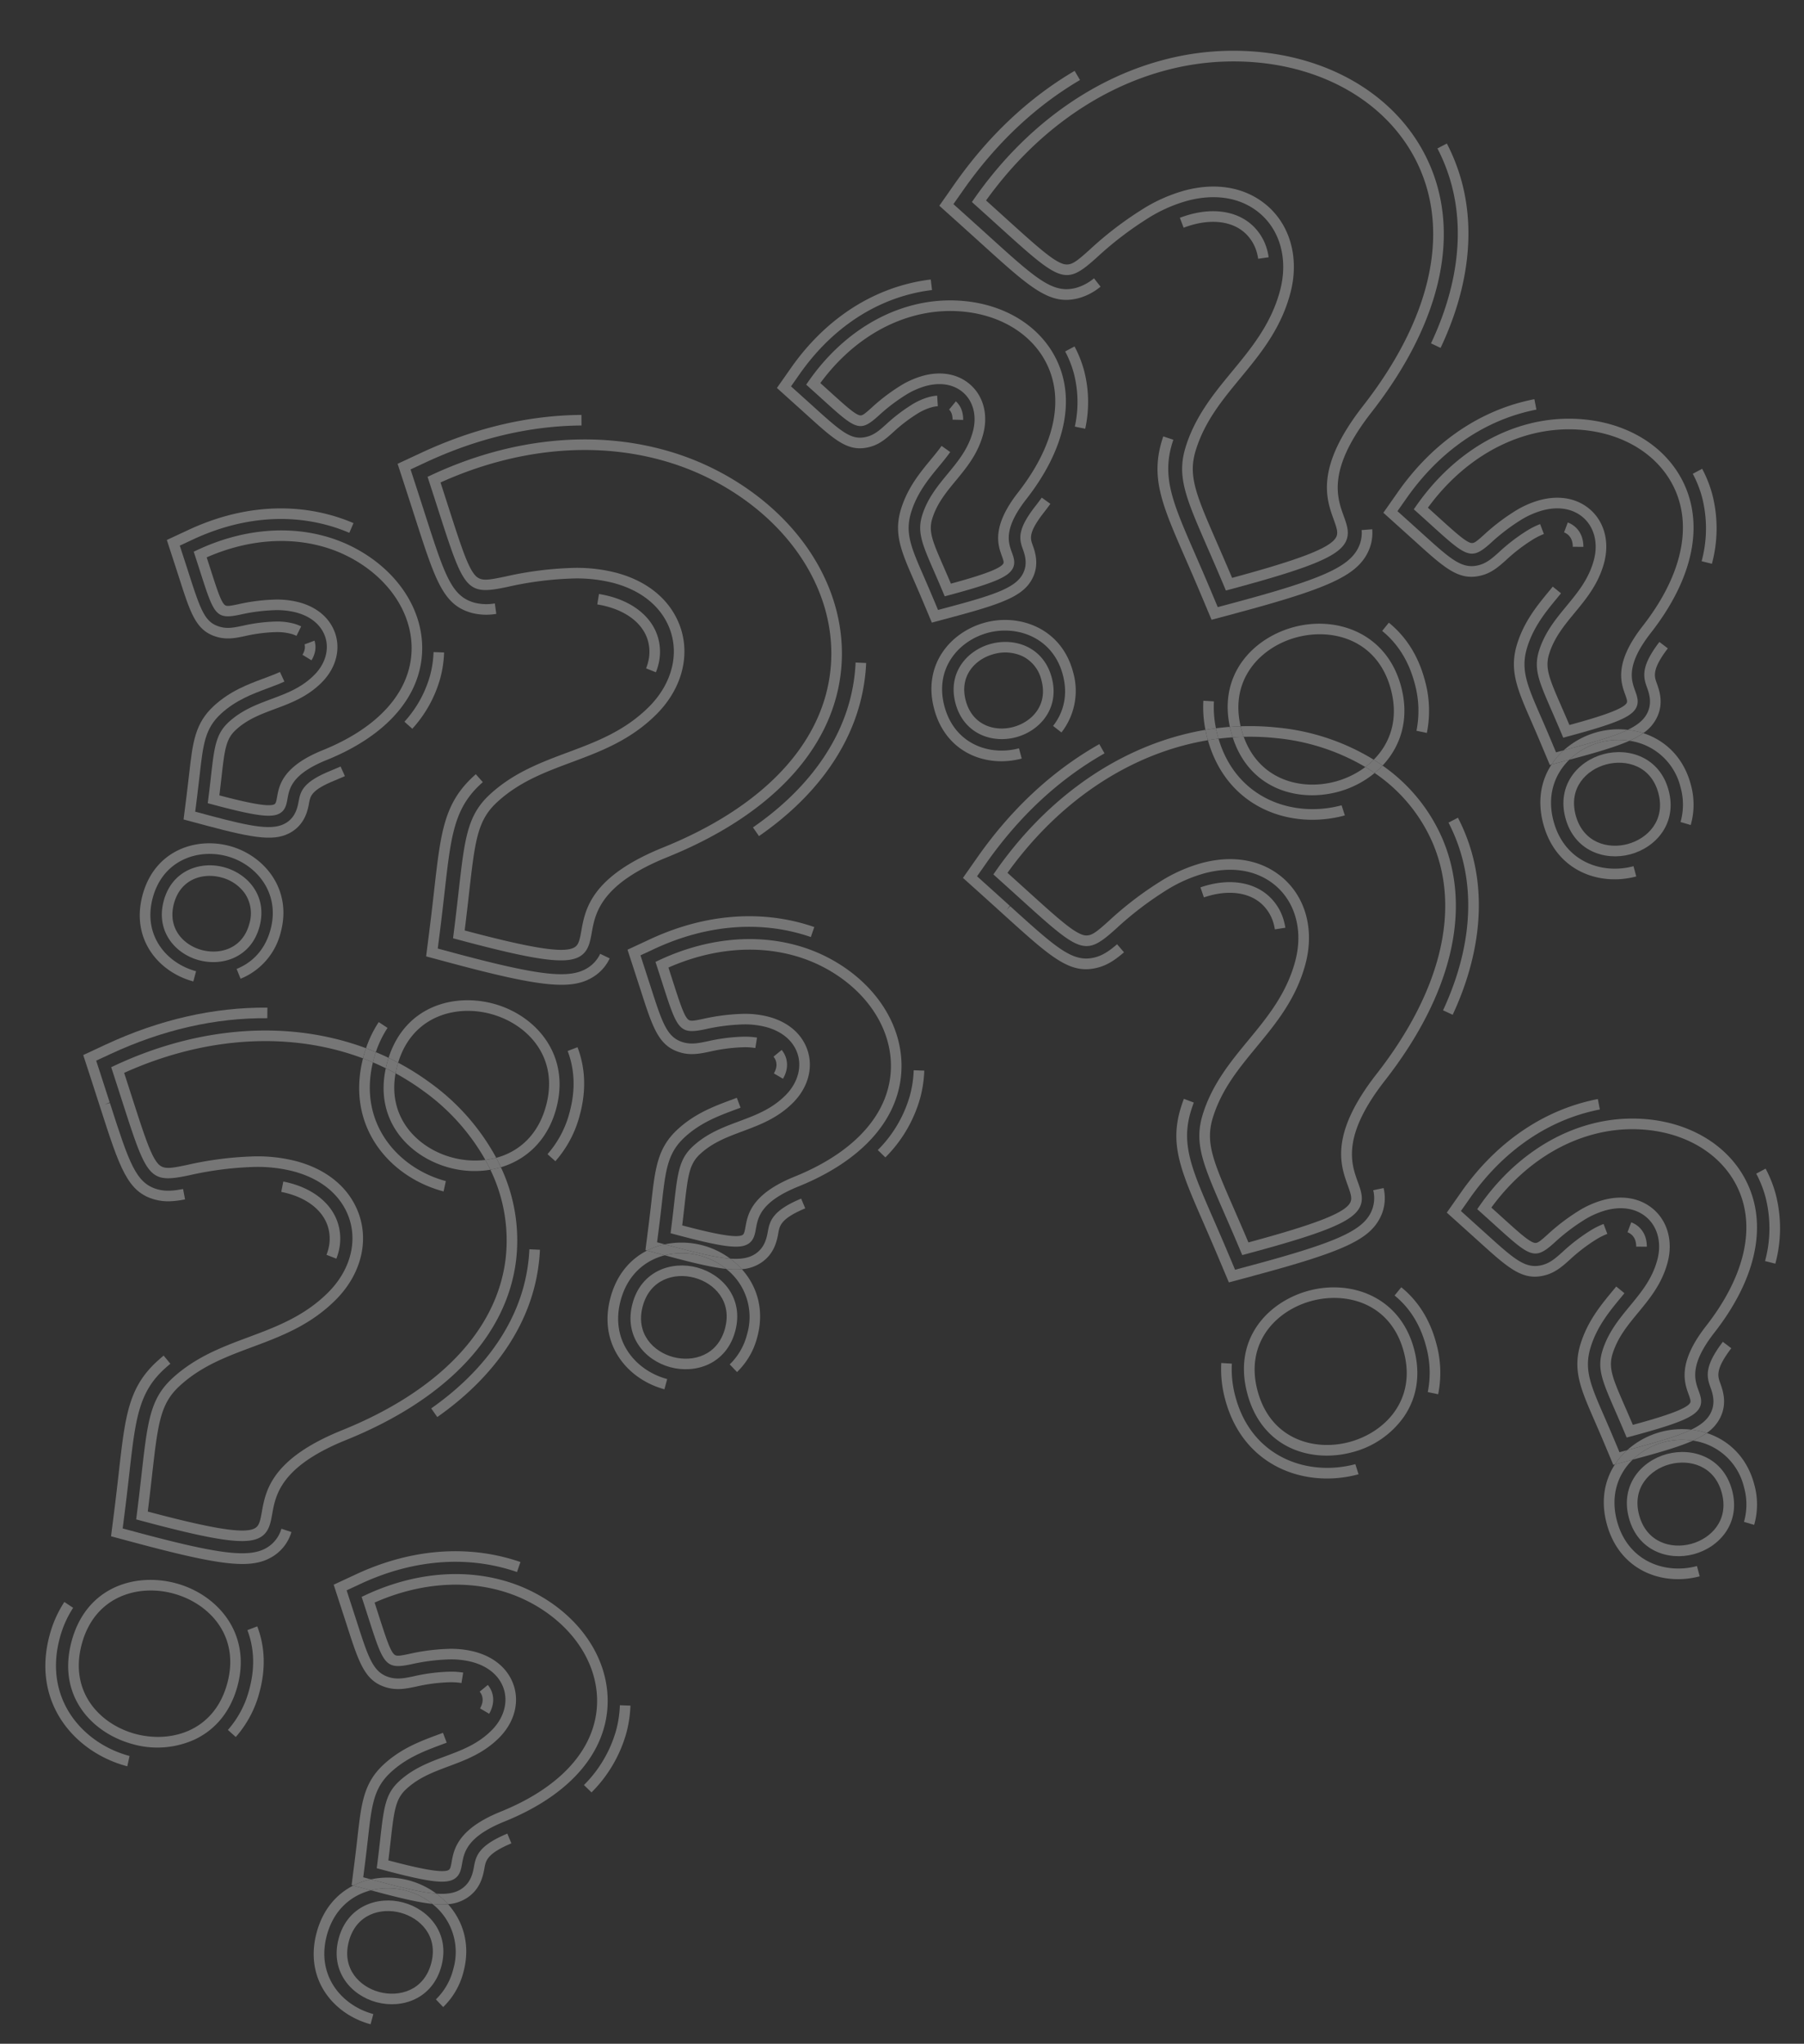 <svg xmlns="http://www.w3.org/2000/svg" width="730.287" height="827.17"><rect width="100%" height="100%" fill="#333333" stroke="none"/><g fill="#fff"><g opacity=".33"><path data-name="Path 3645" d="M504.69 507.487l-1.81.485-.728-1.73c-2.408-5.736-4.58-10.718-6.497-15.113-8.78-20.143-12.414-28.483-8.697-40.305 3.825-12.162 11.248-21.159 18.426-29.858 7.58-9.187 15.414-18.686 18.954-31.985 3.398-12.768-.205-24.9-9.4-31.667-7.332-5.394-16.98-6.636-27.377-3.848a58.714 58.714 0 00-15.94 7.173 135.856 135.856 0 00-19.85 15.262c-4.02 3.613-6.919 5.943-9.805 6.717-6.237 1.672-12.417-3.919-29.718-19.587-2.618-2.37-5.503-4.98-8.699-7.853l-1.414-1.278 1.09-1.559c19.683-28.074 46.014-47.076 74.47-54.705q5.097-1.367 10.283-2.245c.224 1.154.496 2.312.807 3.472l.193.722c-3.41.565-6.803 1.306-10.162 2.207-26.973 7.232-52.01 25.09-70.973 51.47q3.959 3.565 7.287 6.585c12.07 10.928 18.72 16.949 22.89 18.412a4.9 4.9 0 003.03.193c1.947-.522 4.076-2.356 7.848-5.747a139.335 139.335 0 0120.428-15.699 62.901 62.901 0 0117.126-7.696c11.668-3.128 22.611-1.657 31.032 4.539 10.649 7.837 14.864 21.72 11.003 36.231-3.778 14.209-11.917 24.073-19.789 33.615-7.233 8.773-14.066 17.052-17.646 28.416-3.235 10.29-.033 17.642 8.536 37.297 1.729 3.962 3.664 8.4 5.792 13.437 27.436-7.415 39.038-11.962 41.202-16.109.865-1.665.26-3.53-.977-6.951-2.969-8.212-7.457-20.631 11.612-45.062 26.098-33.41 34.193-66.603 22.794-93.465a65.625 65.625 0 00-23.54-28.396 35.973 35.973 0 003.205-3.007 69.741 69.741 0 0124.295 29.726c12.034 28.366 3.737 63.092-23.361 97.785-17.61 22.56-13.61 33.632-10.96 40.958 1.297 3.586 2.525 6.985.741 10.398-2.987 5.73-14.092 10.29-45.7 18.765zm48.02-197.053a87.31 87.31 0 00-36.043-11.692 102.09 102.09 0 00-13.182-.536 38.369 38.369 0 01-.946-3.03 40.906 40.906 0 01-.31-1.231 106.259 106.259 0 0114.889.524 91.067 91.067 0 0138.99 13.007 32.027 32.027 0 01-3.401 2.958zm-53.698-12.018c-1.914.128-3.83.312-5.734.548a49.35 49.35 0 01-1.045-4.201q2.815-.363 5.643-.581.225 1.041.512 2.104.29 1.093.624 2.13z"/><path data-name="Path 3646" d="M547.36 587.775c-16.202 4.344-36.386-1.226-42.419-23.728-6.015-22.435 8.683-37.326 24.888-41.671 16.813-4.508 36.841 2.146 42.588 23.58 2.703 10.08 1.296 19.56-4.07 27.415a36.69 36.69 0 01-20.987 14.404zm-16.42-61.244c-14.2 3.807-27.101 16.825-21.85 36.41 5.267 19.645 22.954 24.494 37.155 20.687 14.297-3.833 27.288-16.909 22.02-36.553-5.248-19.588-23.027-24.38-37.323-20.547z"/><path data-name="Path 3647" d="M507.093 516.447l-9.629 2.582-3.865-9.192c-2.29-5.45-4.363-10.214-6.202-14.437l-.252-.573c-9.186-21.074-13.798-31.653-9.038-46.787q.534-1.69 1.137-3.307l4.027 1.501a60.286 60.286 0 00-1.064 3.096c-4.278 13.601.12 23.686 8.88 43.78l.25.574c1.847 4.24 3.927 9.019 6.224 14.484l2.41 5.738 6.009-1.612c34.03-9.124 44.98-13.893 48.827-21.271a13.227 13.227 0 001.093-9.301l4.202-.883a17.526 17.526 0 01-1.485 12.17c-4.636 8.88-15.227 13.698-51.526 23.43z"/><path data-name="Path 3648" d="M520.328 375.49l-4.248.652a19.764 19.764 0 00-.44-2.105 16.873 16.873 0 00-4.379-7.69c-4.865-4.854-12.728-6.231-21.434-3.897q-1.223.328-2.467.752l-1.4-4.063q1.399-.479 2.775-.848c10.246-2.747 19.58-.951 25.558 5.014a21.086 21.086 0 015.497 9.617 24.456 24.456 0 01.538 2.567z"/><path data-name="Path 3649" d="M444.56 391.58c-11.265 3.02-18.687-3.697-38.527-21.655l-.163-.149c-2.567-2.324-5.395-4.885-8.52-7.696l-7.53-6.767 5.813-8.289c13.805-19.69 30.418-35.117 49.385-45.848l2.115 3.74c-18.404 10.415-34.545 25.416-47.98 44.575l-3.63 5.174 4.702 4.227a2628.1 2628.1 0 018.534 7.706l-1.278 1.739 1.437-1.593c19.093 17.275 25.525 23.096 34.527 20.683 3.193-.856 5.815-2.72 8.767-5.262l2.803 3.26c-3.4 2.922-6.477 5.085-10.456 6.151z"/><path data-name="Path 3650" d="M588.066 410.713l-3.896-1.811c10.07-21.673 12.745-43.019 7.728-61.732a71.288 71.288 0 00-5.521-14.238l3.819-1.977a75.403 75.403 0 015.856 15.1c5.277 19.699 2.515 42.058-7.986 64.658z"/><path data-name="Path 3651" d="M549.963 596.683l-.193.052c-21.171 5.676-46.441-2.901-53.783-30.283a46.549 46.549 0 01-1.603-14.802l4.29.256a42.156 42.156 0 001.462 13.433c6.611 24.657 29.414 32.372 48.523 27.248zm32.225-32.38l-4.203-.888a40.056 40.056 0 00-.751-18.747c-2.285-8.52-6.553-15.36-12.685-20.336l2.708-3.337c6.85 5.559 11.601 13.146 14.126 22.56a44.305 44.305 0 01.803 20.748z"/><path data-name="Path 3652" d="M660.312 581.33l-1.81.485-.725-1.728a705.312 705.312 0 00-3.856-8.976c-5.304-12.174-7.503-17.211-5.194-24.547 2.324-7.386 6.788-12.796 11.105-18.03 4.646-5.632 9.035-10.954 11.088-18.671 1.926-7.23-.091-14.082-5.255-17.883-4.139-3.042-9.605-3.733-15.527-2.146a33.941 33.941 0 00-9.229 4.155 79.923 79.923 0 00-11.67 8.974c-2.502 2.254-4.389 3.68-6.233 4.174-4.134 1.109-8.073-2.456-18.418-11.824-1.552-1.406-3.263-2.957-5.16-4.661l-1.419-1.276 1.093-1.56c11.808-16.847 27.63-28.253 44.728-32.837a65.008 65.008 0 0123.734-1.911c18.898 1.992 34.012 12.21 40.427 27.327 7.28 17.154 2.31 38.098-13.994 58.967-10.16 13.022-7.976 19.077-6.375 23.498.801 2.216 1.623 4.51.393 6.875-1.935 3.717-8.408 6.421-27.703 11.595zm-11.277-95.648c7.186-1.927 13.947-1.004 19.17 2.833 6.619 4.874 9.248 13.477 6.86 22.452-2.293 8.624-7.19 14.56-11.926 20.3-4.24 5.14-8.248 9.994-10.319 16.585-1.827 5.8.041 10.086 5.036 21.541a912.765 912.765 0 013.15 7.295c10.962-2.975 21.817-6.294 23.196-8.935.34-.663.022-1.632-.626-3.428-1.718-4.752-4.594-12.708 7.033-27.6 15.297-19.584 20.064-38.993 13.423-54.646-5.793-13.66-19.603-22.909-36.922-24.732a60.741 60.741 0 00-22.168 1.786c-15.614 4.186-30.133 14.453-41.22 29.612q2.014 1.814 3.745 3.386c7.088 6.415 10.993 9.95 13.306 10.763a2.1 2.1 0 001.304.092c.902-.242 2.007-1.172 4.284-3.22a83.649 83.649 0 0112.254-9.415 38.243 38.243 0 0110.42-4.669z"/><path data-name="Path 3653" d="M685.663 629.026c-10.35 2.775-22.697-1.388-26.268-14.71-3.563-13.287 5.05-23.051 15.4-25.826 10.407-2.79 22.807 1.34 26.37 14.627 3.57 13.322-5.099 23.12-15.502 25.91zm-9.756-36.385c-8.032 2.153-15.326 9.507-12.362 20.562 2.975 11.093 12.974 13.826 21.005 11.673 8.09-2.169 15.44-9.554 12.466-20.647-2.964-11.055-13.023-13.755-21.109-11.587z"/><path data-name="Path 3654" d="M662.716 590.294l-1.776.476a28.703 28.703 0 0124.375-7.7c-5.179 2.305-12.402 4.49-22.6 7.224zm-8.958 2.402l-.67.18-3.864-9.194c-1.388-3.302-2.642-6.178-3.746-8.721-5.606-12.851-8.953-20.527-5.603-31.174 2.863-9.114 8.14-15.509 12.795-21.15l1.602-1.95 3.329 2.714-1.614 1.966c-4.41 5.344-9.403 11.395-12.015 19.707-2.866 9.114-.106 15.44 5.384 28.04a797.202 797.202 0 013.83 8.906l2.41 5.734 3.115-.835a29.623 29.623 0 00-4.953 5.777zm37.15-12.71a31.835 31.835 0 00-6.253-1.355c3.983-1.932 6.421-3.986 7.773-6.578 2.25-4.307.82-8.258-.12-10.875-1.526-4.229-2.193-8.507 5.13-18.105l3.413 2.605c-6.497 8.514-5.484 11.32-4.506 14.031 1.057 2.918 3.018 8.346-.104 14.327a16.402 16.402 0 01-5.328 5.945z"/><path data-name="Path 3655" d="M666.66 504.585l-4.296-.03a8 8 0 00-.261-2.132 5.442 5.442 0 00-1.394-2.495 5.245 5.245 0 00-1.872-1.19l1.51-4.021a9.558 9.558 0 013.4 2.166 9.71 9.71 0 012.51 4.425 12.383 12.383 0 01.404 3.277z"/><path data-name="Path 3656" d="M625.567 516.11c-9.132 2.447-14.8-2.677-27.203-13.915l-12.674-11.409 5.813-8.289c13.004-18.545 30.304-31.174 49.855-36.416q2.704-.725 5.468-1.259l.82 4.22q-2.6.505-5.157 1.19c-18.595 4.985-35.042 17.016-47.462 34.735l-3.63 5.174 9.85 8.873c11.894 10.764 16.338 14.791 23.21 12.949 3.177-.852 5.464-2.908 8.115-5.29a74.309 74.309 0 0110.994-8.466 31.704 31.704 0 015.583-2.829l1.524 4.017a27.255 27.255 0 00-4.817 2.447 70.457 70.457 0 00-10.413 8.027c-2.803 2.52-5.705 5.126-9.873 6.243z"/><path data-name="Path 3657" d="M718.687 511.448l-4.164-1.058a50.849 50.849 0 00.193-25.841 45.141 45.141 0 00-3.765-9.539l3.793-2.022a49.514 49.514 0 014.122 10.448 55.098 55.098 0 01-.179 28.012z"/><path data-name="Path 3658" d="M688.064 637.983c-14.801 3.968-32.481-2.06-37.631-21.268-2.535-9.454-.828-17.66 3.323-24.027l7.183-1.926c-5.943 5.817-9.14 14.455-6.355 24.84 4.419 16.482 19.629 21.646 32.368 18.23zm22.051-20.823l-4.121-1.212a25.803 25.803 0 00-.017-14.124 24.834 24.834 0 00-20.665-18.761 33.042 33.042 0 005.593-3.083c8.665 2.823 16.218 9.536 19.22 20.733a30.02 30.02 0 01-.01 16.447zm-48.514-31.024l-2.892.776a33.28 33.28 0 0125.942-8.287c-4.973 2.42-12.358 4.649-23.049 7.515z"/><path data-name="Path 3659" d="M660.945 590.769l-7.187 1.927a29.613 29.613 0 014.952-5.78l2.892-.776c10.69-2.866 18.076-5.095 23.051-7.512a31.838 31.838 0 016.254 1.355 33.022 33.022 0 01-5.593 3.082 28.703 28.703 0 00-24.369 7.704z"/><path data-name="Path 3660" d="M634.628 298.074l-1.81.485-.725-1.728a707.577 707.577 0 00-3.856-8.976c-5.304-12.174-7.503-17.211-5.194-24.547 2.324-7.386 6.788-12.796 11.105-18.031 4.645-5.633 9.035-10.953 11.087-18.67 1.926-7.23-.09-14.083-5.255-17.885-4.138-3.042-9.604-3.732-15.526-2.145a34.018 34.018 0 00-9.23 4.154 80.02 80.02 0 00-11.67 8.976c-2.502 2.253-4.388 3.679-6.232 4.173-4.135 1.109-8.074-2.456-18.418-11.822-1.552-1.407-3.263-2.957-5.16-4.66l-1.417-1.272 1.093-1.56c11.808-16.846 27.629-28.255 44.727-32.84a65.037 65.037 0 0123.734-1.91c18.899 1.993 34.012 12.21 40.427 27.327 7.279 17.155 2.31 38.097-13.995 58.967-10.16 13.022-7.973 19.077-6.375 23.498.801 2.217 1.623 4.51.393 6.876-1.936 3.711-8.408 6.416-27.703 11.59zm-11.28-95.654c7.187-1.926 13.948-1.004 19.172 2.84 6.62 4.871 9.249 13.474 6.864 22.448-2.296 8.625-7.193 14.561-11.93 20.301-4.239 5.14-8.246 9.999-10.318 16.586-1.826 5.8.041 10.086 5.035 21.541a912.765 912.765 0 013.151 7.295c10.962-2.975 21.817-6.294 23.196-8.934.34-.663.022-1.631-.626-3.43-1.718-4.751-4.595-12.707 7.032-27.6 15.297-19.585 20.064-38.99 13.423-54.646-5.793-13.66-19.602-22.908-36.921-24.732a60.75 60.75 0 00-22.169 1.785c-15.617 4.187-30.133 14.453-41.219 29.61q2.014 1.815 3.744 3.385c7.089 6.416 10.994 9.951 13.306 10.763a2.083 2.083 0 001.304.09c.902-.241 2.008-1.168 4.284-3.219a83.737 83.737 0 0112.254-9.415 38.28 38.28 0 0110.417-4.675z"/><path data-name="Path 3661" d="M659.978 345.77c-10.35 2.774-22.696-1.39-26.268-14.71-3.562-13.288 5.05-23.052 15.4-25.827 10.408-2.79 22.808 1.34 26.37 14.627 3.57 13.322-5.098 23.12-15.502 25.91zm-9.755-36.386c-8.033 2.153-15.326 9.507-12.362 20.563 2.974 11.092 12.973 13.826 21.005 11.672 8.09-2.169 15.44-9.554 12.466-20.647-2.964-11.055-13.024-13.756-21.11-11.588z"/><path data-name="Path 3662" d="M637.03 307.033l-1.775.476a28.693 28.693 0 0124.372-7.699c-5.179 2.306-12.4 4.49-22.596 7.223zm-8.957 2.402l-.67.18-3.864-9.192c-1.388-3.303-2.642-6.179-3.746-8.722-5.606-12.851-8.953-20.527-5.604-31.174 2.864-9.112 8.14-15.507 12.796-21.15l1.602-1.95 3.329 2.714-1.615 1.965c-4.409 5.345-9.401 11.398-12.014 19.708-2.866 9.114-.106 15.437 5.387 28.04 1.168 2.69 2.43 5.585 3.827 8.906l2.406 5.735 3.119-.836a29.637 29.637 0 00-4.952 5.78zm37.15-12.709a31.833 31.833 0 00-6.253-1.355c3.983-1.932 6.421-3.986 7.773-6.578 2.248-4.307.82-8.258-.125-10.873-1.526-4.23-2.194-8.509 5.13-18.105l3.413 2.605c-6.497 8.514-5.484 11.32-4.505 14.03 1.056 2.919 3.017 8.346-.105 14.327a16.409 16.409 0 01-5.328 5.95z"/><path data-name="Path 3663" d="M640.977 221.331l-4.296-.028a8.027 8.027 0 00-.262-2.134 5.437 5.437 0 00-1.393-2.494 5.237 5.237 0 00-1.873-1.19l1.511-4.021a9.557 9.557 0 013.4 2.167 9.707 9.707 0 012.509 4.424 12.363 12.363 0 01.405 3.276z"/><path data-name="Path 3664" d="M599.883 232.853c-9.132 2.449-14.8-2.677-27.203-13.914l-12.674-11.409 5.813-8.289c13.003-18.548 30.302-31.175 49.853-36.417q2.705-.725 5.468-1.26l.82 4.218q-2.601.505-5.157 1.19c-18.595 4.985-35.042 17.016-47.462 34.736l-3.63 5.174 9.85 8.873c11.894 10.763 16.338 14.791 23.21 12.949 3.177-.852 5.464-2.908 8.115-5.291a74.209 74.209 0 0110.995-8.465 31.723 31.723 0 015.582-2.83l1.524 4.017a27.327 27.327 0 00-4.817 2.449 70.557 70.557 0 00-10.413 8.024c-2.803 2.522-5.705 5.128-9.873 6.246z"/><path data-name="Path 3665" d="M693.003 228.19l-4.163-1.052a50.855 50.855 0 00.193-25.843 45.152 45.152 0 00-3.765-9.54l3.792-2.02a49.519 49.519 0 014.123 10.447 55.086 55.086 0 01-.18 28.008z"/><path data-name="Path 3666" d="M662.38 354.73c-14.801 3.968-32.483-2.065-37.632-21.269-2.534-9.454-.828-17.66 3.324-24.027l7.183-1.926c-5.943 5.817-9.14 14.455-6.356 24.84 4.42 16.482 19.63 21.647 32.369 18.23zm22.05-20.823l-4.12-1.212a25.803 25.803 0 00-.017-14.124 24.832 24.832 0 00-20.665-18.761 33.046 33.046 0 005.593-3.083c8.665 2.824 16.218 9.536 19.22 20.733a30.019 30.019 0 01-.012 16.443zm-48.513-31.023l-2.892.775a33.279 33.279 0 0125.942-8.287c-4.975 2.417-12.36 4.644-23.05 7.51z"/><path data-name="Path 3667" d="M635.259 307.507l-7.187 1.927a29.639 29.639 0 014.951-5.78l2.894-.775c10.69-2.867 18.075-5.095 23.05-7.512a31.839 31.839 0 016.254 1.355 33.059 33.059 0 01-5.593 3.082 28.693 28.693 0 00-24.37 7.703z"/><path data-name="Path 3668" d="M498.072 238.515l-1.811.485-.725-1.728c-2.461-5.857-4.68-10.945-6.634-15.433-8.96-20.55-12.666-29.057-8.877-41.108 3.905-12.409 11.48-21.59 18.805-30.47 7.736-9.38 15.739-19.08 19.354-32.668 3.476-13.052-.207-25.458-9.612-32.374-7.496-5.515-17.361-6.787-27.994-3.936a59.888 59.888 0 00-16.28 7.325 138.87 138.87 0 00-20.268 15.581c-4.087 3.678-7.039 6.052-9.98 6.84-6.355 1.705-12.66-4.003-30.311-19.98-2.67-2.418-5.61-5.086-8.88-8.013l-1.417-1.277 1.091-1.559c20.085-28.65 46.958-48.045 75.997-55.83a110.241 110.241 0 0140.23-3.234c31.917 3.373 57.418 20.576 68.219 46.035 12.28 28.941 3.811 64.377-23.844 99.781-17.992 23.048-13.903 34.368-11.193 41.856 1.32 3.657 2.57 7.11.765 10.577-3.048 5.833-14.378 10.482-46.63 19.13zM479.486 77.128c11.896-3.19 23.052-1.686 31.636 4.63 10.86 7.987 15.153 22.142 11.22 36.938-3.857 14.495-12.162 24.562-20.197 34.304-7.387 8.955-14.364 17.415-18.018 29.024-3.309 10.517-.033 18.026 8.718 38.103 1.766 4.055 3.745 8.6 5.927 13.756 28.052-7.581 39.906-12.23 42.122-16.48.898-1.715.278-3.625-.99-7.13-3.027-8.377-7.603-21.038 11.85-45.96 26.653-34.119 34.919-68.02 23.275-95.459-10.185-23.997-34.371-40.235-64.71-43.43a105.963 105.963 0 00-38.655 3.115c-27.559 7.39-53.133 25.636-72.496 52.594 2.706 2.435 5.184 4.68 7.463 6.744 12.33 11.161 19.12 17.311 23.392 18.809a5.027 5.027 0 003.116.2c1.995-.535 4.178-2.41 8.033-5.876a142.33 142.33 0 0120.848-16.024 64.188 64.188 0 0117.466-7.858z"/><path data-name="Path 3669" d="M541.634 320.48c-15.998 4.29-35.802-.9-42.623-22.064a99.312 99.312 0 014.471-.207c6.321 17.551 23.28 21.814 37.04 18.124a35.723 35.723 0 0012.19-5.899q1.927 1.163 3.764 2.427a39.215 39.215 0 01-14.842 7.62zm18.042-10.627q-1.745-1.231-3.572-2.378c6.6-6.629 10.195-16.34 6.93-28.519-5.369-20.021-23.546-24.922-38.161-21.004-14.223 3.814-27.16 16.658-22.647 35.997q-2.178.074-4.353.235c-4.688-21.699 9.876-36.093 25.886-40.385 17.143-4.597 37.563 2.185 43.423 24.04 3.536 13.188-.222 24.275-7.506 32.014z"/><path data-name="Path 3670" d="M556.472 312.863q-1.837-1.261-3.765-2.428a32.016 32.016 0 003.398-2.957q1.825 1.146 3.572 2.378a35.974 35.974 0 01-3.205 3.007zm-52.99-14.654a99.312 99.312 0 00-4.471.207q-.333-1.037-.624-2.123-.285-1.063-.513-2.104 2.175-.163 4.354-.236a40.168 40.168 0 001.255 4.256z"/><path data-name="Path 3671" d="M500.646 248.114l-10.186 2.73-4.085-9.722a1083.217 1083.217 0 00-6.59-15.309c-9.42-21.616-14.152-32.465-9.244-48.063.121-.377.239-.752.364-1.126l4.078 1.356-.339 1.054c-4.426 14.069.09 24.426 9.085 45.06 1.945 4.466 4.155 9.533 6.604 15.364l2.633 6.266 6.562-1.76c34.91-9.36 46.16-14.286 50.169-21.965a13.487 13.487 0 001.515-7.46l4.282-.327a17.652 17.652 0 01-1.989 9.774c-4.743 9.087-16.104 14.272-52.861 24.127z"/><path data-name="Path 3672" d="M513.578 104.118l-4.252.623a19.792 19.792 0 00-.469-2.297 16.808 16.808 0 00-4.362-7.665c-4.86-4.849-12.69-6.227-21.491-3.868a39.952 39.952 0 00-3.855 1.252l-1.527-4.015a44.07 44.07 0 014.287-1.392c10.313-2.766 19.651-.982 25.622 4.976a21.07 21.07 0 015.477 9.594 24.255 24.255 0 01.57 2.792z"/><path data-name="Path 3673" d="M436.803 120.637c-11.723 3.143-19.344-3.762-39.726-22.215-2.665-2.41-5.605-5.07-8.852-7.994l-7.968-7.157 6.145-8.77c13.65-19.465 30.01-34.882 48.628-45.818l2.174 3.704C419.122 43.01 403.212 58.01 389.922 76.97l-3.963 5.65 5.136 4.615c3.257 2.928 6.198 5.586 8.864 8.005 19.65 17.79 26.271 23.784 35.731 21.248a19.84 19.84 0 007.18-3.849l2.643 3.385a23.873 23.873 0 01-8.71 4.614z"/><path data-name="Path 3674" d="M583.17 140.81l-3.884-1.837c10.662-22.532 13.537-44.736 8.317-64.205a72.964 72.964 0 00-5.709-14.698l3.818-1.98a77.274 77.274 0 016.047 15.568c5.486 20.462 2.518 43.683-8.59 67.151z"/><path data-name="Path 3675" d="M544.412 330.025l-.204.055c-21.628 5.798-47.412-2.847-55.225-30.494q2.141-.359 4.294-.623c7.248 24.536 30.383 32.177 49.818 26.967zm-52.18-35.263a109.2 109.2 0 00-4.253.631 46.482 46.482 0 01-.846-11.784l4.286.258a42.414 42.414 0 00.814 10.895z"/><path data-name="Path 3676" d="M493.277 298.965q-2.151.266-4.295.622l-.194-.722a51.118 51.118 0 01-.806-3.472 109.2 109.2 0 014.253-.63c.201.993.435 1.988.703 2.99.11.407.218.812.342 1.21z"/><path data-name="Path 3677" d="M577.613 296.646l-4.203-.884a41.405 41.405 0 00-.779-19.376c-2.36-8.806-6.77-15.883-13.112-21.032l2.709-3.334c7.058 5.73 11.957 13.554 14.553 23.253a45.641 45.641 0 01.832 21.373z"/><path data-name="Path 3678" d="M384.251 240.86l-1.811.485-.727-1.729a594.975 594.975 0 00-3.562-8.29c-4.785-10.977-6.971-15.986-4.817-22.828 2.158-6.864 6.299-11.882 10.302-16.733 4.286-5.197 8.337-10.105 10.225-17.211 1.762-6.623-.078-12.897-4.804-16.373-3.785-2.785-8.795-3.416-14.223-1.96a31.262 31.262 0 00-8.491 3.829 73.762 73.762 0 00-10.774 8.287c-2.362 2.122-4.132 3.462-5.863 3.926-3.864 1.036-7.535-2.289-17.153-11a1194.384 1194.384 0 00-4.78-4.31l-1.418-1.277 1.092-1.559c10.952-15.62 25.61-26.194 41.468-30.445a60.301 60.301 0 0122.016-1.768c17.543 1.85 31.572 11.336 37.53 25.376 6.754 15.926 2.151 35.353-12.969 54.709-9.346 11.976-7.34 17.53-5.873 21.583.752 2.085 1.532 4.238.355 6.491-1.814 3.474-7.823 5.997-25.723 10.797zm-10.52-88.792c6.695-1.795 13.004-.934 17.874 2.652 6.18 4.547 8.635 12.57 6.41 20.938-2.133 8.012-6.673 13.516-11.067 18.84-3.913 4.744-7.609 9.225-9.516 15.288-1.668 5.314.053 9.262 4.657 19.822.86 1.974 1.813 4.162 2.854 6.614 10.062-2.733 19.98-5.772 21.222-8.146.288-.554-.018-1.47-.588-3.043-1.602-4.43-4.28-11.84 6.529-25.689 14.115-18.074 18.521-35.964 12.398-50.387-5.34-12.58-18.057-21.098-34.025-22.783a56.032 56.032 0 00-20.443 1.65c-14.372 3.854-27.735 13.288-37.953 27.212 1.202 1.084 2.322 2.096 3.358 3.035 6.54 5.92 10.142 9.182 12.25 9.922a1.736 1.736 0 001.1.085c.762-.205 1.757-1.01 3.908-2.943a77.697 77.697 0 0111.358-8.727 35.562 35.562 0 019.68-4.342z"/><path data-name="Path 3679" d="M386.564 249.484l-9.342 2.505-3.744-8.912c-1.29-3.065-2.452-5.735-3.478-8.093-5.22-11.967-8.34-19.136-5.19-29.164 2.685-8.525 7.597-14.481 11.934-19.738 1.598-1.938 3.108-3.767 4.42-5.614l3.503 2.488c-1.402 1.974-2.96 3.862-4.61 5.861-4.086 4.953-8.718 10.568-11.145 18.292-2.673 8.497-.113 14.368 4.987 26.063a682.057 682.057 0 013.543 8.24l2.292 5.457 5.714-1.532c17.858-4.788 25.782-7.67 28.63-13.127 2.12-4.06.724-7.909-.107-10.208-1.475-4.082-2.03-7.936 5.167-17.157q1.344-1.718 2.581-3.438l3.487 2.51q-1.286 1.788-2.681 3.573c-6.309 8.082-5.438 10.496-4.515 13.052.93 2.572 2.868 7.928-.124 13.656-3.548 6.8-11.293 9.918-31.326 15.289z"/><path data-name="Path 3680" d="M389.892 169.957l-4.296-.112a6.98 6.98 0 00-.218-2.002 4.565 4.565 0 00-1.16-2.083l2.732-3.327c.111.098.217.2.321.306a8.774 8.774 0 012.256 3.991 11.351 11.351 0 01.365 3.227z"/><path data-name="Path 3681" d="M352.199 180.863c-8.718 2.337-14.019-2.466-25.64-12.985l-.339-.304c-1.34-1.212-2.802-2.54-4.414-3.984l-7.3-6.563 5.635-8.034c12.111-17.277 28.168-28.997 46.434-33.894a72.972 72.972 0 0110.212-1.974l.51 4.266a68.753 68.753 0 00-9.61 1.858c-17.28 4.633-32.504 15.772-44.027 32.21l-3.45 4.92 4.47 4.018a987.272 987.272 0 014.429 3.997l.336.305c11.788 10.672 15.463 13.676 21.643 12.02 2.98-.8 5.111-2.717 7.582-4.933a68.722 68.722 0 0110.147-7.81 26.822 26.822 0 017.247-3.282 17.048 17.048 0 013.314-.565l.27 4.279a12.722 12.722 0 00-2.475.424 22.597 22.597 0 00-6.069 2.766 64.942 64.942 0 00-9.564 7.373c-2.638 2.373-5.366 4.826-9.341 5.892z"/><path data-name="Path 3682" d="M439.31 173.532l-4.205-.869a46.378 46.378 0 00-.387-21.526 42.216 42.216 0 00-3.525-8.9l3.79-2.021a46.429 46.429 0 013.88 9.81 50.592 50.592 0 01.447 23.506z"/><path data-name="Path 3683" d="M413.607 307.01c-13.937 3.736-30.583-1.948-35.432-20.033-4.841-18.056 6.734-31.286 20.67-35.023 13.65-3.66 30.74 2.09 35.529 19.955a27.403 27.403 0 01-4.685 24.539l-3.384-2.645c3.224-4.125 6.52-11.078 3.919-20.782-4.066-15.166-18.626-20.037-30.266-16.917-11.874 3.184-21.745 14.425-17.633 29.76 4.118 15.36 18.295 20.18 30.17 16.997z"/><path data-name="Path 3684" d="M411.295 298.386c-9.65 2.587-21.16-1.296-24.492-13.723-3.323-12.394 4.709-21.498 14.355-24.084 9.705-2.602 21.267 1.249 24.59 13.642 3.332 12.427-4.748 21.563-14.453 24.165zm-9.024-33.657c-7.355 1.972-14.036 8.703-11.323 18.823 2.723 10.154 11.884 12.656 19.234 10.685 7.406-1.985 14.14-8.747 11.416-18.903a14.482 14.482 0 00-7.687-9.748 16.878 16.878 0 00-11.64-.857z"/></g><g data-name="konsultacje_tło" opacity=".33"><path data-name="Path 3645" d="M56.93 615.428l-1.804-.483.236-1.855c.78-6.143 1.389-11.521 1.925-16.265 2.464-21.74 3.485-30.74 12.578-39.08 9.357-8.58 20.238-12.64 30.76-16.565 11.107-4.145 22.596-8.431 32.272-18.134 9.289-9.313 12.229-21.572 7.669-31.984-3.634-8.302-11.333-14.179-21.686-16.955a58.46 58.46 0 00-17.314-1.76 135.285 135.285 0 00-24.713 3.274c-5.268 1.113-8.925 1.678-11.8.907-6.209-1.664-8.752-9.567-15.863-31.692-1.077-3.347-2.264-7.035-3.587-11.11l-.588-1.801 1.717-.8c30.953-14.4 63.12-17.667 91.454-10.07q5.075 1.36 9.983 3.187a50.649 50.649 0 00-1.033 3.395l-.193.719a105.956 105.956 0 00-9.86-3.161c-26.855-7.2-57.337-4.276-86.828 9.025q1.638 5.046 3.002 9.306c4.964 15.435 7.697 23.938 10.565 27.278a4.884 4.884 0 002.516 1.675c1.938.52 4.687-.001 9.627-1.042a138.728 138.728 0 0125.433-3.36 62.632 62.632 0 0118.593 1.902c11.618 3.115 20.319 9.835 24.492 19.37 5.278 12.061 1.997 26.13-8.56 36.718-10.338 10.367-22.265 14.819-33.81 19.123-10.605 3.958-20.62 7.694-29.363 15.71-7.915 7.26-8.814 15.195-11.22 36.407-.483 4.278-1.026 9.068-1.704 14.47 27.352 7.274 39.614 9.132 43.546 6.634 1.576-1.004 1.983-2.913 2.622-6.479 1.53-8.561 3.847-21.502 32.458-33.066 39.142-15.806 62.654-40.389 66.207-69.226a65.343 65.343 0 00-6.152-36.214 35.804 35.804 0 004.26-.995 69.442 69.442 0 016.14 37.734c-3.755 30.45-28.205 56.255-68.85 72.668-26.42 10.679-28.486 22.217-29.851 29.852-.67 3.743-1.301 7.278-4.54 9.333-5.418 3.449-17.263 1.849-48.736-6.59zm139.553-145.97a86.93 86.93 0 00-25.25-28.032 101.618 101.618 0 00-11.099-7.029c.182-1.007.413-2.036.693-3.083.11-.412.226-.816.346-1.217a105.803 105.803 0 0112.576 7.87 90.675 90.675 0 0127.136 30.634 31.898 31.898 0 01-4.402.858zm-40.307-37.107a101.98 101.98 0 00-5.217-2.383 48.935 48.935 0 011.191-4.142q2.608 1.09 5.152 2.313-.325 1.01-.607 2.07-.29 1.08-.519 2.14z"/><path data-name="Path 3646" d="M53.723 705.905c-16.132-4.325-30.759-19.182-24.752-41.584 5.989-22.338 26.08-27.857 42.214-23.531 16.74 4.488 30.694 20.2 24.97 41.545-2.69 10.037-8.628 17.51-17.163 21.61a36.534 36.534 0 01-25.269 1.96zm16.35-60.984c-14.142-3.792-31.747 1.007-36.975 20.507-5.244 19.56 7.589 32.552 21.733 36.344 14.237 3.818 31.949-.985 37.193-20.545 5.229-19.5-7.713-32.49-21.944-36.305z"/><path data-name="Path 3647" d="M54.537 624.351l-9.587-2.57 1.246-9.85c.738-5.84 1.327-10.98 1.845-15.537l.069-.618c2.578-22.746 3.871-34.167 15.513-44.84q1.302-1.192 2.627-2.285l2.723 3.3a60.55 60.55 0 00-2.459 2.137c-10.464 9.595-11.695 20.48-14.151 42.17l-.07.617c-.52 4.576-1.107 9.732-1.85 15.59l-.781 6.147 5.984 1.605c33.883 9.084 45.7 10.426 52.691 5.987a13.17 13.17 0 005.576-7.475l4.062 1.333a17.45 17.45 0 01-7.343 9.752c-8.422 5.35-19.953 4.228-56.095-5.463z"/><path data-name="Path 3648" d="M136.163 509.418l-3.987-1.553a19.681 19.681 0 00.668-2.034 16.802 16.802 0 00.056-8.811c-1.777-6.608-7.87-11.713-16.538-14.037q-1.219-.327-2.502-.58l.82-4.199q1.445.284 2.812.65c10.202 2.736 17.353 8.933 19.537 17.054a20.996 20.996 0 01-.052 11.03 24.345 24.345 0 01-.814 2.48z"/><path data-name="Path 3649" d="M62.824 485.543c-11.215-3.007-14.268-12.495-22.425-37.86l-.067-.21c-1.055-3.285-2.218-6.899-3.512-10.881l-3.125-9.586 9.142-4.254c21.71-10.096 43.721-15.12 65.414-14.927l-.04 4.278c-21.054-.189-42.442 4.7-63.568 14.53l-5.707 2.653 1.95 5.982c1.297 3.984 2.462 7.605 3.518 10.894l-1.967.863 2.04-.655c7.846 24.413 10.496 32.635 19.46 35.038 3.179.853 6.368.551 10.18-.17l.792 4.207c-4.386.825-8.118 1.157-12.08.095z"/><path data-name="Path 3650" d="M177.017 573.523l-2.457-3.502c19.478-13.668 32.416-30.74 37.412-49.373a70.982 70.982 0 002.333-15.026l4.272.197a75.074 75.074 0 01-2.472 15.937c-5.26 19.615-18.779 37.516-39.088 51.767z"/><path data-name="Path 3651" d="M51.528 714.88l-.193-.052c-21.08-5.652-38.595-25.634-31.285-52.899a46.348 46.348 0 015.99-13.56l3.571 2.359a41.973 41.973 0 00-5.43 12.309c-6.582 24.55 9.235 42.561 28.26 47.662zm43.912-11.865l-3.181-2.859a39.885 39.885 0 008.69-16.537c2.275-8.483 2.002-16.508-.806-23.851l3.997-1.529c3.136 8.205 3.455 17.117.942 26.488a44.118 44.118 0 01-9.641 18.287z"/><path data-name="Path 3652" d="M154.316 756.61l-1.804-.483.237-1.85c.46-3.65.827-6.844 1.14-9.661 1.492-13.139 2.105-18.576 7.75-23.752 5.682-5.206 12.225-7.65 18.555-10.012 6.81-2.541 13.244-4.94 18.86-10.578 5.263-5.274 6.936-12.185 4.378-18.036-2.053-4.684-6.42-8.003-12.317-9.584a33.798 33.798 0 00-10.026-1.015 79.584 79.584 0 00-14.532 1.924c-3.284.695-5.617.986-7.454.494-4.117-1.104-5.738-6.14-9.99-19.369-.638-1.984-1.34-4.174-2.127-6.588l-.589-1.803 1.72-.8c18.573-8.642 37.89-10.596 54.918-6.03a64.733 64.733 0 0121.417 10.178c15.301 11.133 23.24 27.469 21.242 43.697-2.269 18.414-16.984 33.996-41.438 43.871-15.246 6.164-16.379 12.475-17.202 17.083-.413 2.31-.845 4.697-3.091 6.122-3.508 2.236-10.435 1.344-29.647-3.807zm37.92-88.08c7.155 1.918 12.525 6.081 15.112 11.994 3.28 7.5 1.261 16.227-5.268 22.775-6.272 6.291-13.451 8.97-20.392 11.562-6.213 2.321-12.088 4.509-17.158 9.158-4.463 4.09-4.99 8.717-6.39 21.08-.264 2.347-.564 4.95-.917 7.859 10.933 2.895 21.942 5.44 24.448 3.85.625-.4.832-1.394 1.169-3.266.885-4.952 2.367-13.24 19.81-20.293 22.945-9.265 36.722-23.623 38.796-40.426 1.81-14.661-5.486-29.51-19.513-39.712a60.48 60.48 0 00-20.001-9.505c-15.547-4.168-33.176-2.547-50.287 4.998q.833 2.568 1.541 4.784c2.916 9.065 4.523 14.052 6.111 15.908a2.091 2.091 0 001.079.728c.897.24 2.313-.01 5.296-.64a83.295 83.295 0 0115.254-2.013 38.08 38.08 0 0111.311 1.16z"/><path data-name="Path 3653" d="M152.413 810.358c-10.305-2.763-18.875-12.503-15.319-25.767 3.548-13.234 15.837-17.357 26.14-14.594 10.363 2.778 18.996 12.515 15.45 25.745-3.558 13.266-15.908 17.394-26.27 14.616zm9.713-36.225c-7.998-2.144-17.949.562-20.9 11.57-2.962 11.045 4.297 18.382 12.294 20.526 8.056 2.16 18.072-.546 21.033-11.59 2.953-11.01-4.372-18.346-12.427-20.506z"/><path data-name="Path 3654" d="M151.924 765.536l-1.77-.475a28.576 28.576 0 0124.85 5.503c-5.61-.591-12.928-2.306-23.08-5.028zm-8.92-2.391l-.667-.18 1.247-9.85c.45-3.539.8-6.642 1.116-9.385 1.567-13.869 2.506-22.157 10.697-29.668 7.005-6.43 14.743-9.315 21.566-11.86l2.353-.884 1.517 3.997-2.371.892c-6.463 2.409-13.782 5.14-20.174 11.005-7.011 6.43-7.786 13.258-9.327 26.857-.33 2.901-.683 6.023-1.134 9.584l-.78 6.144 3.103.832a29.497 29.497 0 00-7.144 2.516zm38.36 7.547a31.704 31.704 0 00-4.718-4.284c4.396.318 7.52-.239 9.979-1.8 4.084-2.593 4.821-6.71 5.308-9.437.791-4.406 2.348-8.427 13.44-13.054l1.645 3.95c-9.842 4.104-10.366 7.028-10.874 9.852-.542 3.043-1.554 8.695-7.226 12.3a16.335 16.335 0 01-7.556 2.472z"/><path data-name="Path 3655" d="M198.018 693.607l-3.69-2.165a7.972 7.972 0 00.838-1.968 5.419 5.419 0 00.039-2.847 5.22 5.22 0 00-1.028-1.96l3.305-2.714a9.517 9.517 0 011.853 3.56 9.666 9.666 0 01-.04 5.063 12.332 12.332 0 01-1.277 3.031z"/><path data-name="Path 3656" d="M156.849 683.074c-9.092-2.438-11.424-9.68-16.523-25.547l-5.244-16.147 9.141-4.253c20.45-9.512 41.655-11.782 61.122-6.562a78.953 78.953 0 015.342 1.634l-1.395 4.045q-2.495-.858-5.04-1.542c-18.514-4.965-38.687-2.785-58.225 6.305l-5.706 2.652 4.072 12.557c4.89 15.204 6.72 20.89 13.561 22.724 3.162.848 6.155.215 9.63-.518a73.995 73.995 0 0113.697-1.823 31.58 31.58 0 016.224.343l-.687 4.223a27.155 27.155 0 00-5.372-.29 70.157 70.157 0 00-12.976 1.733c-3.672.776-7.47 1.577-11.618.465z"/><path data-name="Path 3657" d="M239.454 725.44l-3.065-2.982a50.629 50.629 0 0013.039-22.183 44.945 44.945 0 001.506-10.1l4.276.145a49.294 49.294 0 01-1.65 11.062 54.86 54.86 0 01-14.106 24.058z"/><path data-name="Path 3658" d="M150.02 819.283c-14.737-3.952-26.973-17.96-21.846-37.08 2.524-9.414 8.084-15.642 14.833-19.06l7.148 1.917c-8.021 2.054-15.08 7.909-17.852 18.25-4.4 16.41 6.14 28.44 18.825 31.84zm29.384-6.97l-2.949-3.098a25.692 25.692 0 007.02-12.185 24.727 24.727 0 00-8.469-26.468 32.904 32.904 0 006.358.129c6.06 6.749 9.232 16.3 6.243 27.447a29.89 29.89 0 01-8.202 14.176zm-26.373-50.912l-2.88-.772a33.137 33.137 0 0126.496 5.779c-5.493-.395-12.97-2.153-23.616-5.007z"/><path data-name="Path 3659" d="M150.156 765.062l-7.148-1.917a29.48 29.48 0 017.147-2.513l2.88.772c10.645 2.854 18.127 4.613 23.613 5.005a31.718 31.718 0 014.717 4.284 32.846 32.846 0 01-6.357-.129 28.575 28.575 0 00-24.851-5.502z"/><path data-name="Path 3660" d="M273.267 499.608l-1.803-.484.236-1.85c.46-3.65.827-6.844 1.14-9.662 1.493-13.138 2.106-18.576 7.75-23.75 5.683-5.207 12.227-7.652 18.556-10.013 6.81-2.543 13.244-4.94 18.859-10.573 5.262-5.275 6.936-12.187 4.378-18.038-2.053-4.683-6.421-8.001-12.318-9.582a33.871 33.871 0 00-10.026-1.016 79.681 79.681 0 00-14.532 1.925c-3.283.696-5.616.986-7.454.494-4.117-1.104-5.738-6.14-9.99-19.368-.638-1.985-1.34-4.175-2.127-6.588l-.589-1.803 1.719-.8c18.574-8.642 37.892-10.598 54.919-6.033a64.757 64.757 0 0121.419 10.175c15.3 11.133 23.24 27.468 21.242 43.696-2.27 18.417-16.984 33.996-41.438 43.872-15.246 6.163-16.376 12.475-17.202 17.082-.413 2.31-.846 4.697-3.092 6.122-3.508 2.237-10.434 1.345-29.647-3.806zm37.921-88.082c7.155 1.919 12.525 6.082 15.11 11.997 3.28 7.498 1.263 16.224-5.263 22.773-6.276 6.29-13.455 8.97-20.398 11.56-6.213 2.32-12.09 4.513-17.159 9.16-4.463 4.09-4.989 8.716-6.389 21.08-.266 2.346-.564 4.95-.917 7.858 10.932 2.895 21.942 5.441 24.448 3.852.625-.401.833-1.396 1.169-3.269.885-4.952 2.367-13.24 19.81-20.293 22.945-9.266 36.722-23.622 38.796-40.425 1.809-14.663-5.486-29.51-19.513-39.712a60.487 60.487 0 00-20.002-9.504c-15.552-4.17-33.175-2.549-50.286 4.996q.833 2.568 1.541 4.784c2.916 9.065 4.523 14.052 6.111 15.908a2.074 2.074 0 001.079.728c.897.24 2.313-.008 5.295-.639a83.374 83.374 0 0115.255-2.014 38.116 38.116 0 0111.31 1.16z"/><path data-name="Path 3661" d="M271.365 553.354c-10.304-2.763-18.876-12.502-15.32-25.767 3.55-13.234 15.837-17.357 26.142-14.594 10.362 2.778 18.995 12.515 15.448 25.745-3.557 13.266-15.908 17.394-26.27 14.616zm9.713-36.225c-7.998-2.144-17.95.563-20.901 11.571-2.961 11.045 4.297 18.382 12.295 20.526 8.055 2.16 18.072-.546 21.033-11.59 2.952-11.01-4.372-18.347-12.427-20.507z"/><path data-name="Path 3662" d="M270.876 508.53l-1.77-.474a28.57 28.57 0 0124.847 5.502c-5.61-.592-12.924-2.306-23.077-5.028zm-8.919-2.391l-.668-.18 1.248-9.85c.448-3.538.8-6.642 1.115-9.385 1.567-13.869 2.506-22.157 10.697-29.667 7.005-6.43 14.743-9.315 21.567-11.86l2.352-.885 1.517 3.999-2.371.89c-6.463 2.41-13.783 5.143-20.175 11.007-7.01 6.43-7.784 13.255-9.322 26.858-.333 2.9-.685 6.03-1.137 9.584l-.783 6.144 3.105.832a29.503 29.503 0 00-7.147 2.513zm38.358 7.548a31.704 31.704 0 00-4.717-4.284c4.397.317 7.52-.24 9.979-1.8 4.084-2.593 4.822-6.711 5.308-9.438.791-4.406 2.348-8.427 13.44-13.054l1.645 3.95c-9.842 4.105-10.366 7.03-10.873 9.854-.543 3.042-1.555 8.695-7.227 12.3a16.337 16.337 0 01-7.555 2.472z"/><path data-name="Path 3663" d="M316.97 436.605l-3.691-2.164a7.992 7.992 0 00.839-1.97 5.414 5.414 0 00.038-2.846 5.215 5.215 0 00-1.028-1.96l3.305-2.714a9.516 9.516 0 011.853 3.563 9.665 9.665 0 01-.041 5.062 12.307 12.307 0 01-1.282 3.026z"/><path data-name="Path 3664" d="M275.8 426.072c-9.092-2.438-11.423-9.68-16.522-25.547l-5.245-16.147 9.141-4.252c20.45-9.513 41.655-11.783 61.122-6.564q2.697.723 5.341 1.64l-1.395 4.043q-2.493-.86-5.039-1.542c-18.515-4.964-38.688-2.784-58.225 6.305l-5.706 2.652 4.072 12.556c4.89 15.204 6.72 20.892 13.56 22.726 3.162.848 6.156.214 9.633-.523a73.89 73.89 0 0113.694-1.817 31.587 31.587 0 016.224.342l-.687 4.223a27.203 27.203 0 00-5.372-.29 70.25 70.25 0 00-12.975 1.731c-3.671.776-7.472 1.58-11.619.469z"/><path data-name="Path 3665" d="M358.406 468.437l-3.065-2.98a50.636 50.636 0 0013.038-22.184 44.955 44.955 0 001.506-10.1l4.276.147a49.306 49.306 0 01-1.65 11.06 54.848 54.848 0 01-14.105 24.057z"/><path data-name="Path 3666" d="M268.972 562.28c-14.737-3.952-26.973-17.96-21.846-37.081 2.524-9.414 8.084-15.642 14.833-19.06l7.149 1.916c-8.022 2.054-15.08 7.909-17.853 18.251-4.4 16.41 6.14 28.44 18.825 31.84zm29.384-6.971l-2.949-3.098a25.693 25.693 0 007.02-12.185 24.725 24.725 0 00-8.472-26.469 32.91 32.91 0 006.361.13c6.06 6.75 9.234 16.3 6.245 27.447a29.89 29.89 0 01-8.204 14.176zm-26.373-50.913l-2.88-.772a33.136 33.136 0 0126.497 5.778c-5.495-.393-12.972-2.15-23.617-5.005z"/><path data-name="Path 3667" d="M269.109 508.055l-7.149-1.916a29.51 29.51 0 017.148-2.514l2.88.773c10.645 2.854 18.126 4.612 23.613 5.004a31.709 31.709 0 014.717 4.284 32.904 32.904 0 01-6.362-.13 28.57 28.57 0 00-24.847-5.502z"/><path data-name="Path 3668" d="M185.202 380.239l-1.803-.484.236-1.851c.795-6.276 1.416-11.767 1.968-16.609 2.513-22.18 3.553-31.361 12.823-39.864 9.549-8.753 20.652-12.894 31.39-16.901 11.343-4.234 23.075-8.611 32.96-18.525 9.498-9.522 12.503-22.051 7.84-32.699-3.716-8.489-11.587-14.497-22.17-17.334a59.631 59.631 0 00-17.685-1.794 138.275 138.275 0 00-25.236 3.341c-5.356 1.134-9.081 1.707-12.01.922-6.328-1.697-8.92-9.758-16.184-32.326-1.097-3.415-2.307-7.18-3.66-11.33l-.587-1.803 1.718-.8c31.587-14.695 64.417-18.03 93.33-10.278a109.767 109.767 0 0136.295 17.251c25.835 18.797 39.245 46.333 35.881 73.662-3.83 31.072-28.783 57.4-70.259 74.145-26.992 10.911-29.105 22.704-30.5 30.51-.683 3.81-1.326 7.41-4.616 9.497-5.534 3.51-17.616 1.875-49.731-6.736zm64.363-148.399c11.845 3.176 20.713 10.028 24.97 19.75 5.383 12.295 2.037 26.64-8.728 37.434-10.543 10.576-22.72 15.119-34.498 19.51-10.829 4.042-21.056 7.86-29.99 16.049-8.093 7.421-9.013 15.527-11.465 37.192a1383.07 1383.07 0 01-1.742 14.812c27.961 7.438 40.497 9.335 44.524 6.775 1.63-1.032 2.044-2.988 2.697-6.642 1.564-8.73 3.926-21.925 33.111-33.721 39.974-16.14 63.988-41.25 67.615-70.706 3.173-25.76-9.59-51.81-34.154-69.68a105.513 105.513 0 00-34.878-16.572c-27.44-7.357-58.575-4.363-88.7 9.231 1.119 3.447 2.138 6.617 3.074 9.531 5.07 15.765 7.86 24.449 10.798 27.868a5 5 0 002.586 1.722c1.986.533 4.803.004 9.853-1.064a141.717 141.717 0 0125.956-3.43 63.908 63.908 0 0118.97 1.94z"/><path data-name="Path 3669" d="M181.93 472.61c-15.928-4.271-30.42-18.615-25.757-40.255a95.97 95.97 0 013.958 2.049c-3.293 18.28 9.205 30.402 22.905 34.075a35.572 35.572 0 0013.443.985q1.082 1.962 2.038 3.963a39.047 39.047 0 01-16.586-.818zm20.848-.172q-.892-1.93-1.895-3.829c8.993-2.428 16.929-9.009 20.18-21.136 5.345-19.935-7.885-33.215-22.438-37.117-14.162-3.797-31.713.833-37.454 19.75q-1.915-1.022-3.87-1.961c6.766-21.044 26.489-26.195 42.428-21.921 17.068 4.576 31.297 20.595 25.463 42.356-3.514 13.12-12.275 20.806-22.412 23.853z"/><path data-name="Path 3670" d="M198.519 473.428q-.956-2.001-2.038-3.964a31.865 31.865 0 004.403-.857q1.002 1.897 1.894 3.829a35.804 35.804 0 01-4.26.992zm-38.385-39.029a97.349 97.349 0 00-3.958-2.049q.23-1.06.518-2.139.285-1.062.607-2.07 1.957.94 3.871 1.961a38.515 38.515 0 00-1.04 4.298z"/><path data-name="Path 3671" d="M182.642 389.797l-10.143-2.72 1.32-10.414c.789-6.227 1.408-11.674 1.948-16.48 2.647-23.328 3.971-35.039 15.969-46.04.291-.265.58-.53.874-.79l2.84 3.2-.819.74c-10.824 9.924-12.09 21.103-14.612 43.373-.549 4.823-1.166 10.289-1.957 16.537l-.85 6.71 6.532 1.751c34.76 9.32 46.914 10.676 54.194 6.052a13.429 13.429 0 005.022-5.677l3.853 1.85a17.575 17.575 0 01-6.582 7.436c-8.612 5.474-20.994 4.284-57.596-5.53z"/><path data-name="Path 3672" d="M265.518 272.094l-3.975-1.584a19.711 19.711 0 00.74-2.214 16.736 16.736 0 00.058-8.786c-1.776-6.6-7.843-11.686-16.603-14.035a39.782 39.782 0 00-3.948-.841l.684-4.222a43.87 43.87 0 014.387.935c10.269 2.753 17.432 8.943 19.612 17.053a20.978 20.978 0 01-.056 11.003 24.164 24.164 0 01-.899 2.69z"/><path data-name="Path 3673" d="M191.097 248.092c-11.672-3.13-14.804-12.88-23.186-38.937-1.095-3.405-2.303-7.161-3.65-11.301l-3.303-10.14 9.666-4.499c21.467-9.988 43.25-15.13 64.753-15.284l.03 4.277c-20.885.15-42.073 5.16-62.975 14.88l-6.234 2.9 2.13 6.537c1.349 4.146 2.56 7.907 3.654 11.317 8.08 25.126 10.801 33.591 20.22 36.117a19.754 19.754 0 008.111.259l.594 4.235a23.77 23.77 0 01-9.808-.36z"/><path data-name="Path 3674" d="M307.244 338.393l-2.433-3.518c20.417-14.118 33.955-31.826 39.153-51.214a72.65 72.65 0 002.4-15.516l4.273.194a76.94 76.94 0 01-2.541 16.428c-5.464 20.382-19.59 38.924-40.852 53.626z"/><path data-name="Path 3675" d="M179.573 482.213l-.202-.055c-21.534-5.773-39.458-26.07-32.424-53.799q2.025.757 4.013 1.602c-5.973 24.763 10.167 42.876 29.519 48.065zm-27.42-56.393a106.41 106.41 0 00-3.982-1.575 46.283 46.283 0 015.14-10.579l3.567 2.357a42.232 42.232 0 00-4.727 9.8z"/><path data-name="Path 3676" d="M150.959 429.965q-1.987-.843-4.013-1.602l.193-.719c.31-1.159.653-2.288 1.034-3.395a110.45 110.45 0 013.981 1.575c-.321.956-.615 1.93-.882 2.928a34.6 34.6 0 00-.313 1.213z"/><path data-name="Path 3677" d="M224.823 469.979l-3.183-2.855a41.225 41.225 0 008.98-17.094c2.351-8.768 2.073-17.065-.829-24.664l3.992-1.526c3.23 8.457 3.554 17.64.965 27.298a45.446 45.446 0 01-9.925 18.84z"/><path data-name="Path 3678" d="M85.907 325.565l-1.804-.484.235-1.852c.428-3.37.762-6.32 1.057-8.923 1.343-11.847 1.954-17.254 7.218-22.08 5.28-4.843 11.348-7.106 17.217-9.296 6.284-2.345 12.221-4.56 17.39-9.745 4.816-4.832 6.356-11.156 4.012-16.508-1.876-4.286-5.88-7.326-11.286-8.775a31.128 31.128 0 00-9.228-.933 73.443 73.443 0 00-13.42 1.778c-3.092.654-5.286.926-7.01.464-3.848-1.032-5.356-5.726-9.31-18.028a1653.8 1653.8 0 00-1.968-6.098l-.588-1.803 1.718-.8c17.218-8.01 35.127-9.824 50.911-5.592a60.043 60.043 0 0119.86 9.443c14.205 10.331 21.574 25.5 19.717 40.572-2.108 17.096-15.755 31.552-38.431 40.708-14.024 5.668-15.061 11.456-15.816 15.682-.39 2.173-.79 4.417-2.928 5.773-3.287 2.092-9.724 1.275-27.546-3.503zm35.16-81.796c6.665 1.788 11.673 5.672 14.085 11.189 3.063 6.998 1.183 15.138-4.904 21.243-5.83 5.845-12.485 8.33-18.927 10.73-5.735 2.14-11.155 4.163-15.82 8.44-4.084 3.747-4.568 8.012-5.86 19.41-.242 2.13-.51 4.491-.834 7.129 10.036 2.655 20.1 4.975 22.355 3.548.524-.334.717-1.277 1.009-2.917.823-4.617 2.207-12.34 18.423-18.895 21.17-8.547 33.878-21.781 35.787-37.265 1.665-13.506-5.059-27.184-17.986-36.59a55.792 55.792 0 00-18.446-8.763c-14.31-3.837-30.534-2.36-46.28 4.554.496 1.533.954 2.962 1.383 4.291 2.688 8.362 4.17 12.969 5.618 14.656a1.73 1.73 0 00.906.621c.76.204 2.018.006 4.835-.59a77.366 77.366 0 0114.14-1.866 35.404 35.404 0 0110.508 1.078z"/><path data-name="Path 3679" d="M83.603 334.152l-9.297-2.492 1.214-9.548c.416-3.285.743-6.165 1.034-8.71 1.46-12.917 2.337-20.653 10.053-27.728 6.558-6.014 13.762-8.702 20.119-11.07 2.343-.875 4.555-1.7 6.61-2.638l1.78 3.894c-2.192 1.003-4.477 1.854-6.894 2.757-5.99 2.234-12.781 4.769-18.723 10.219-6.538 5.994-7.255 12.33-8.683 24.955-.3 2.664-.633 5.563-1.05 8.87l-.74 5.846 5.69 1.525c17.782 4.768 26.048 6.23 31.222 2.945 3.848-2.445 4.564-6.457 4.993-8.854.762-4.255 2.203-7.854 13-12.218q2.015-.812 3.939-1.679l1.757 3.9q-2.002.901-4.092 1.745c-9.464 3.826-9.915 6.34-10.393 9.004-.48 2.68-1.475 8.26-6.91 11.711-6.451 4.084-14.682 2.914-34.629-2.434z"/><path data-name="Path 3680" d="M126.088 267.246l-3.646-2.236a6.95 6.95 0 00.81-1.836 4.545 4.545 0 00.037-2.371l4.014-1.506c.048.139.087.28.125.422a8.736 8.736 0 01-.044 4.565 11.301 11.301 0 01-1.296 2.962z"/><path data-name="Path 3681" d="M88.157 257.871c-8.68-2.327-10.857-9.108-15.629-23.967l-.14-.43c-.55-1.713-1.151-3.586-1.822-5.633l-3.032-9.295 8.86-4.124c19.047-8.862 38.729-10.968 56.917-6.091a72.659 72.659 0 019.788 3.385l-1.686 3.932a68.46 68.46 0 00-9.21-3.185c-17.206-4.613-35.88-2.593-54.003 5.84l-5.426 2.523 1.852 5.69c.671 2.054 1.276 3.935 1.828 5.652l.137.43c4.848 15.072 6.519 19.494 12.672 21.144 2.968.795 5.76.204 8.996-.48a68.427 68.427 0 0112.64-1.685 26.703 26.703 0 017.883.78 16.977 16.977 0 013.138 1.165l-1.9 3.833a12.668 12.668 0 00-2.346-.867 22.503 22.503 0 00-6.612-.633 64.662 64.662 0 00-11.92 1.591c-3.453.731-7.024 1.487-10.985.425z"/><path data-name="Path 3682" d="M166.91 294.947l-3.192-2.843a46.18 46.18 0 0010.393-18.75 42.034 42.034 0 001.397-9.429l4.274.145a46.228 46.228 0 01-1.543 10.391 50.375 50.375 0 01-11.329 20.486z"/><path data-name="Path 3683" d="M78.264 397.218c-13.876-3.721-25.397-16.91-20.568-34.922 4.82-17.978 21.39-23.618 35.266-19.897 13.59 3.644 25.46 17.113 20.691 34.9a27.29 27.29 0 01-16.262 18.824l-1.6-3.967c4.834-1.95 11.14-6.302 13.73-15.964 4.05-15.103-6.08-26.555-17.667-29.661-11.823-3.17-25.934 1.607-30.027 16.873-4.101 15.298 5.722 26.511 17.545 29.681z"/><path data-name="Path 3684" d="M80.565 388.631c-9.608-2.576-17.602-11.656-14.284-24.032 3.309-12.34 14.769-16.189 24.378-13.613 9.66 2.59 17.713 11.67 14.404 24.011-3.312 12.374-14.835 16.225-24.498 13.634zm8.986-33.512c-7.324-1.963-16.436.512-19.138 10.588-2.711 10.111 3.937 16.83 11.26 18.793 7.374 1.977 16.548-.5 19.259-10.61a14.42 14.42 0 00-1.772-12.234 16.802 16.802 0 00-9.61-6.537z"/></g></g></svg>